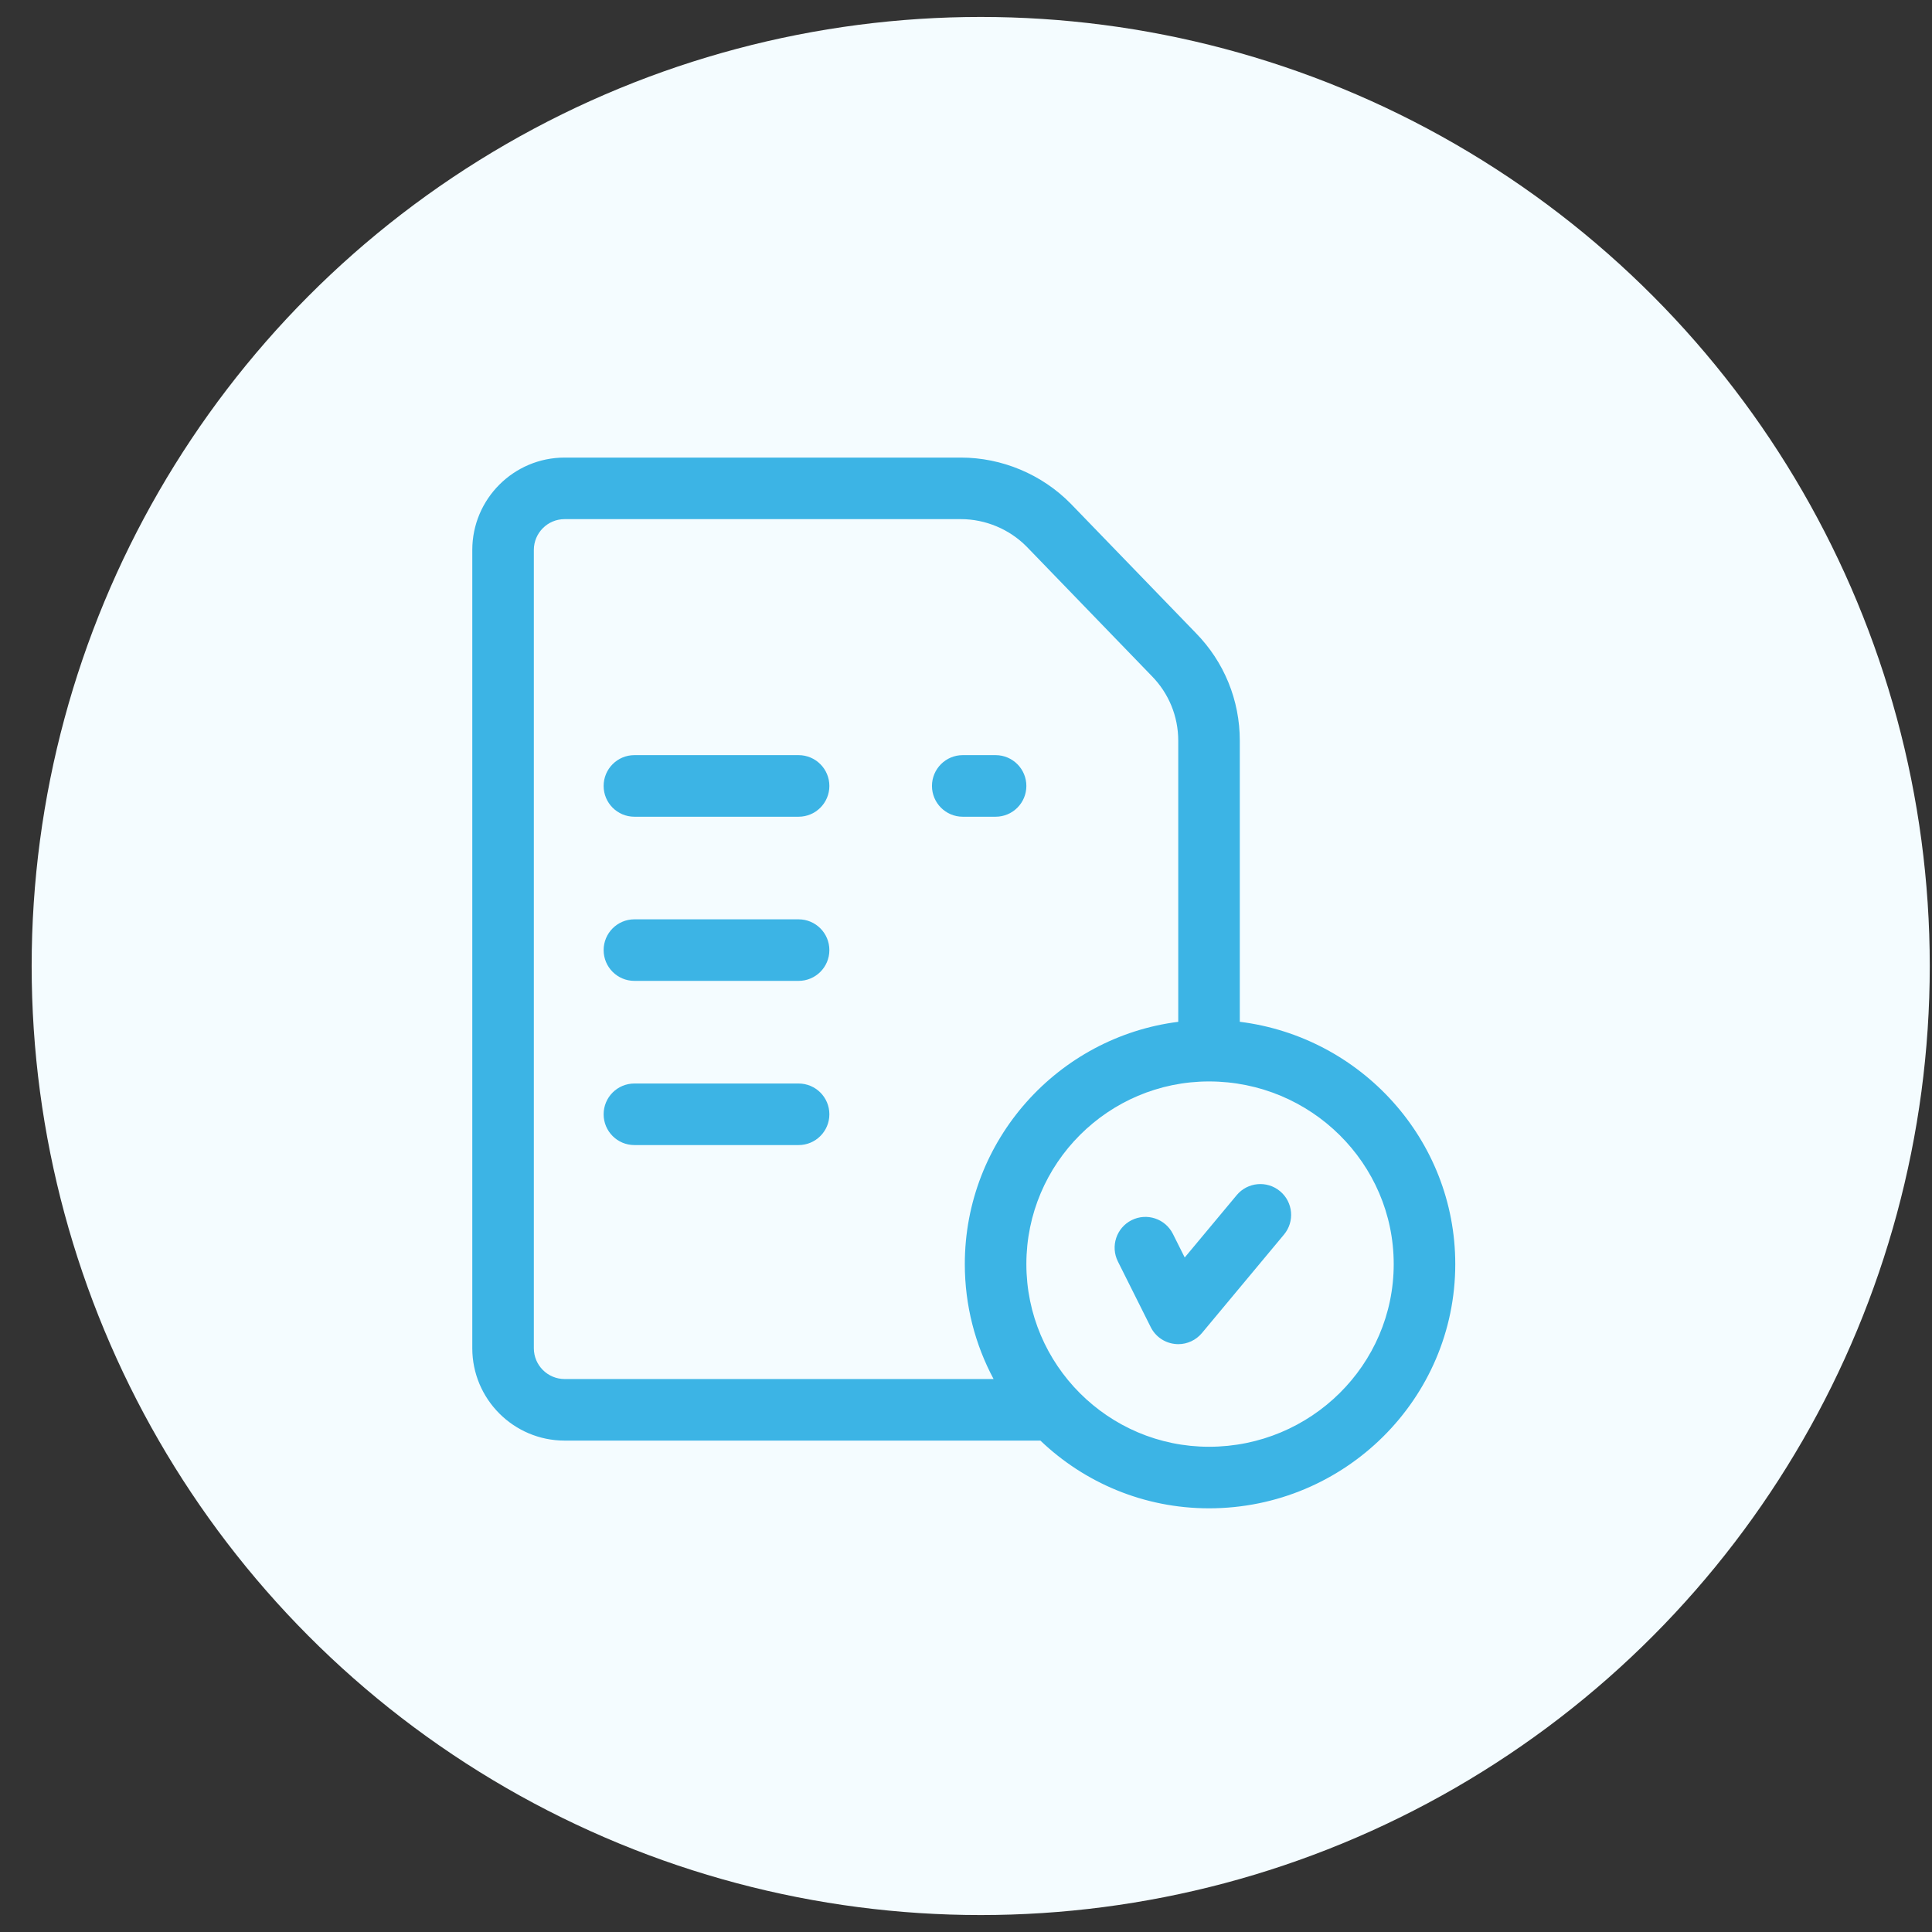 <svg xmlns="http://www.w3.org/2000/svg" width="57" height="57" viewBox="0 0 57 57" fill="none"><rect x="0" y="0" width="57" height="57" fill="#333333" stroke="none"/><g id="Group 1000001934"><circle id="Ellipse 250" cx="28.934" cy="28.5" r="28" fill="#F4FCFF"></circle><g id="Group"><path id="Vector" d="M23.561 22.279H18.717C18.215 22.279 17.809 22.686 17.809 23.188C17.809 23.689 18.215 24.096 18.717 24.096H23.561C24.062 24.096 24.469 23.689 24.469 23.188C24.469 22.686 24.062 22.279 23.561 22.279Z" fill="#3CB4E5"></path><path id="Vector_2" d="M23.561 27.123H18.717C18.215 27.123 17.809 27.53 17.809 28.031C17.809 28.533 18.215 28.939 18.717 28.939H23.561C24.062 28.939 24.469 28.533 24.469 28.031C24.469 27.53 24.062 27.123 23.561 27.123Z" fill="#3CB4E5"></path><path id="Vector_3" d="M23.561 31.967H18.717C18.215 31.967 17.809 32.373 17.809 32.875C17.809 33.377 18.215 33.783 18.717 33.783H23.561C24.062 33.783 24.469 33.377 24.469 32.875C24.469 32.373 24.062 31.967 23.561 31.967Z" fill="#3CB4E5"></path><path id="Vector_4" d="M36.578 30.146V21.854C36.578 20.657 36.117 19.528 35.279 18.674L31.593 14.863C31.592 14.861 31.59 14.86 31.588 14.858C30.74 13.995 29.559 13.5 28.349 13.5H16.658C15.156 13.5 13.934 14.722 13.934 16.225V39.777C13.934 41.28 15.156 42.502 16.658 42.502H30.695C31.989 43.739 33.742 44.5 35.67 44.5C39.676 44.5 42.935 41.268 42.935 37.295C42.935 33.627 40.157 30.591 36.578 30.146ZM15.75 39.777V16.225C15.75 15.724 16.157 15.316 16.658 15.316H28.349C29.074 15.316 29.782 15.613 30.291 16.129L33.975 19.939C33.977 19.941 33.978 19.943 33.98 19.944C34.484 20.457 34.762 21.135 34.762 21.854V30.147C31.216 30.595 28.465 33.63 28.465 37.295C28.465 38.52 28.773 39.675 29.314 40.686H16.658C16.157 40.685 15.75 40.278 15.75 39.777ZM35.67 42.684C32.699 42.684 30.281 40.266 30.281 37.295C30.281 34.324 32.699 31.906 35.67 31.906C38.675 31.906 41.119 34.324 41.119 37.295C41.119 40.266 38.675 42.684 35.67 42.684Z" fill="#3CB4E5"></path><path id="Vector_5" d="M37.765 35.144C37.38 34.823 36.807 34.875 36.486 35.261L34.953 37.1L34.605 36.405C34.381 35.956 33.836 35.774 33.387 35.998C32.938 36.223 32.757 36.768 32.981 37.217L33.95 39.154C34.087 39.429 34.353 39.615 34.657 39.65C34.692 39.654 34.727 39.657 34.762 39.657C35.03 39.657 35.286 39.538 35.46 39.33L37.882 36.423C38.203 36.038 38.151 35.465 37.765 35.144Z" fill="#3CB4E5"></path><path id="Vector_6" d="M28.404 24.096H29.373C29.875 24.096 30.281 23.689 30.281 23.188C30.281 22.686 29.875 22.279 29.373 22.279H28.404C27.903 22.279 27.496 22.686 27.496 23.188C27.496 23.689 27.903 24.096 28.404 24.096Z" fill="#3CB4E5"></path></g></g></svg>